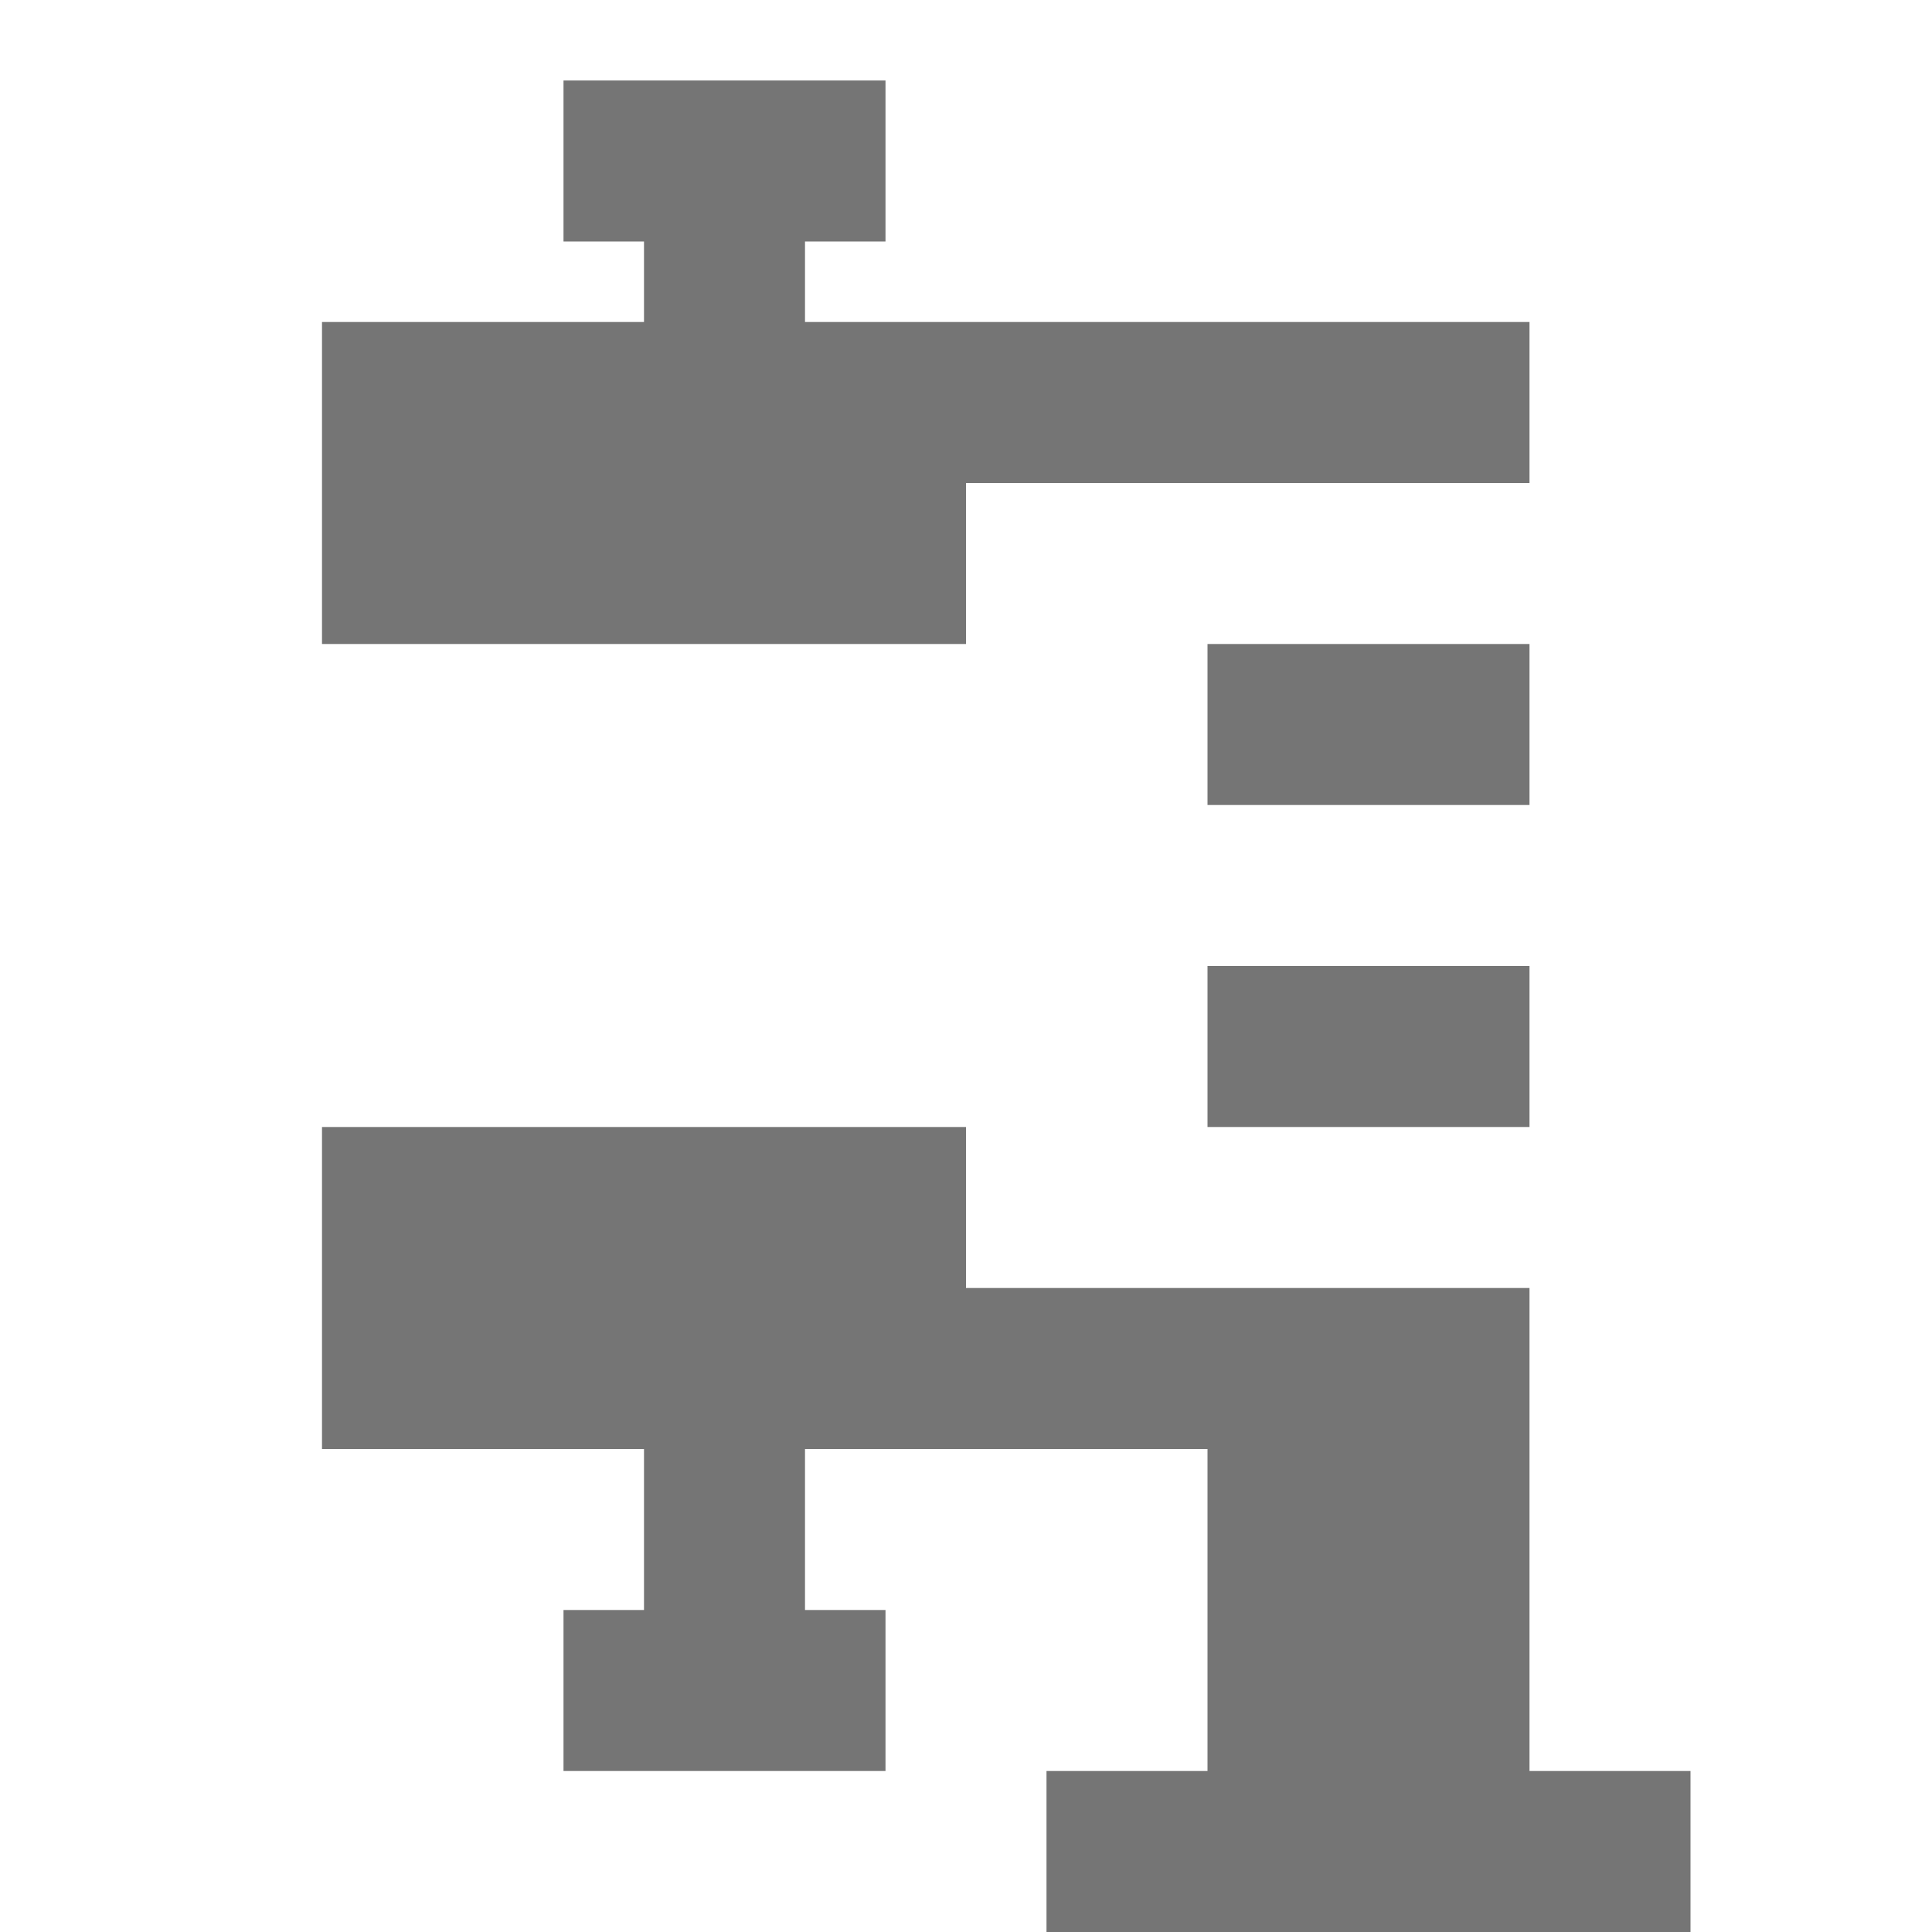 <?xml version="1.0" encoding="utf-8"?>
<!-- Generator: Adobe Illustrator 16.0.0, SVG Export Plug-In . SVG Version: 6.00 Build 0)  -->
<!DOCTYPE svg PUBLIC "-//W3C//DTD SVG 1.1//EN" "http://www.w3.org/Graphics/SVG/1.1/DTD/svg11.dtd">
<svg version="1.1" xmlns="http://www.w3.org/2000/svg" xmlns:xlink="http://www.w3.org/1999/xlink" x="0px" y="0px" width="24px"
	 height="24px" viewBox="0 0 24 24" enable-background="new 0 0 24 24" xml:space="preserve">
<g id="Frames-24px">
	<rect fill="none" width="24" height="24"/>
</g>
<g id="Outline">
	<g>
		<rect x="15" y="8" fill="#757575" width="4" height="2"/>
		<rect x="15" y="12" fill="#757575" width="4" height="2"/>
		<polygon fill="#757575" points="12,6 19,6 19,4 10,4 10,3 11,3 11,1 7,1 7,3 8,3 8,4 4,4 4,8 12,8 		"/>
		<polygon fill="#757575" points="19,22 19,16 12,16 12,14 4,14 4,18 8,18 8,20 7,20 7,22 11,22 11,20 10,20 10,18 15,18 15,22 
			13,22 13,24 21,24 21,22 		"/>
	</g>
</g>
</svg>
